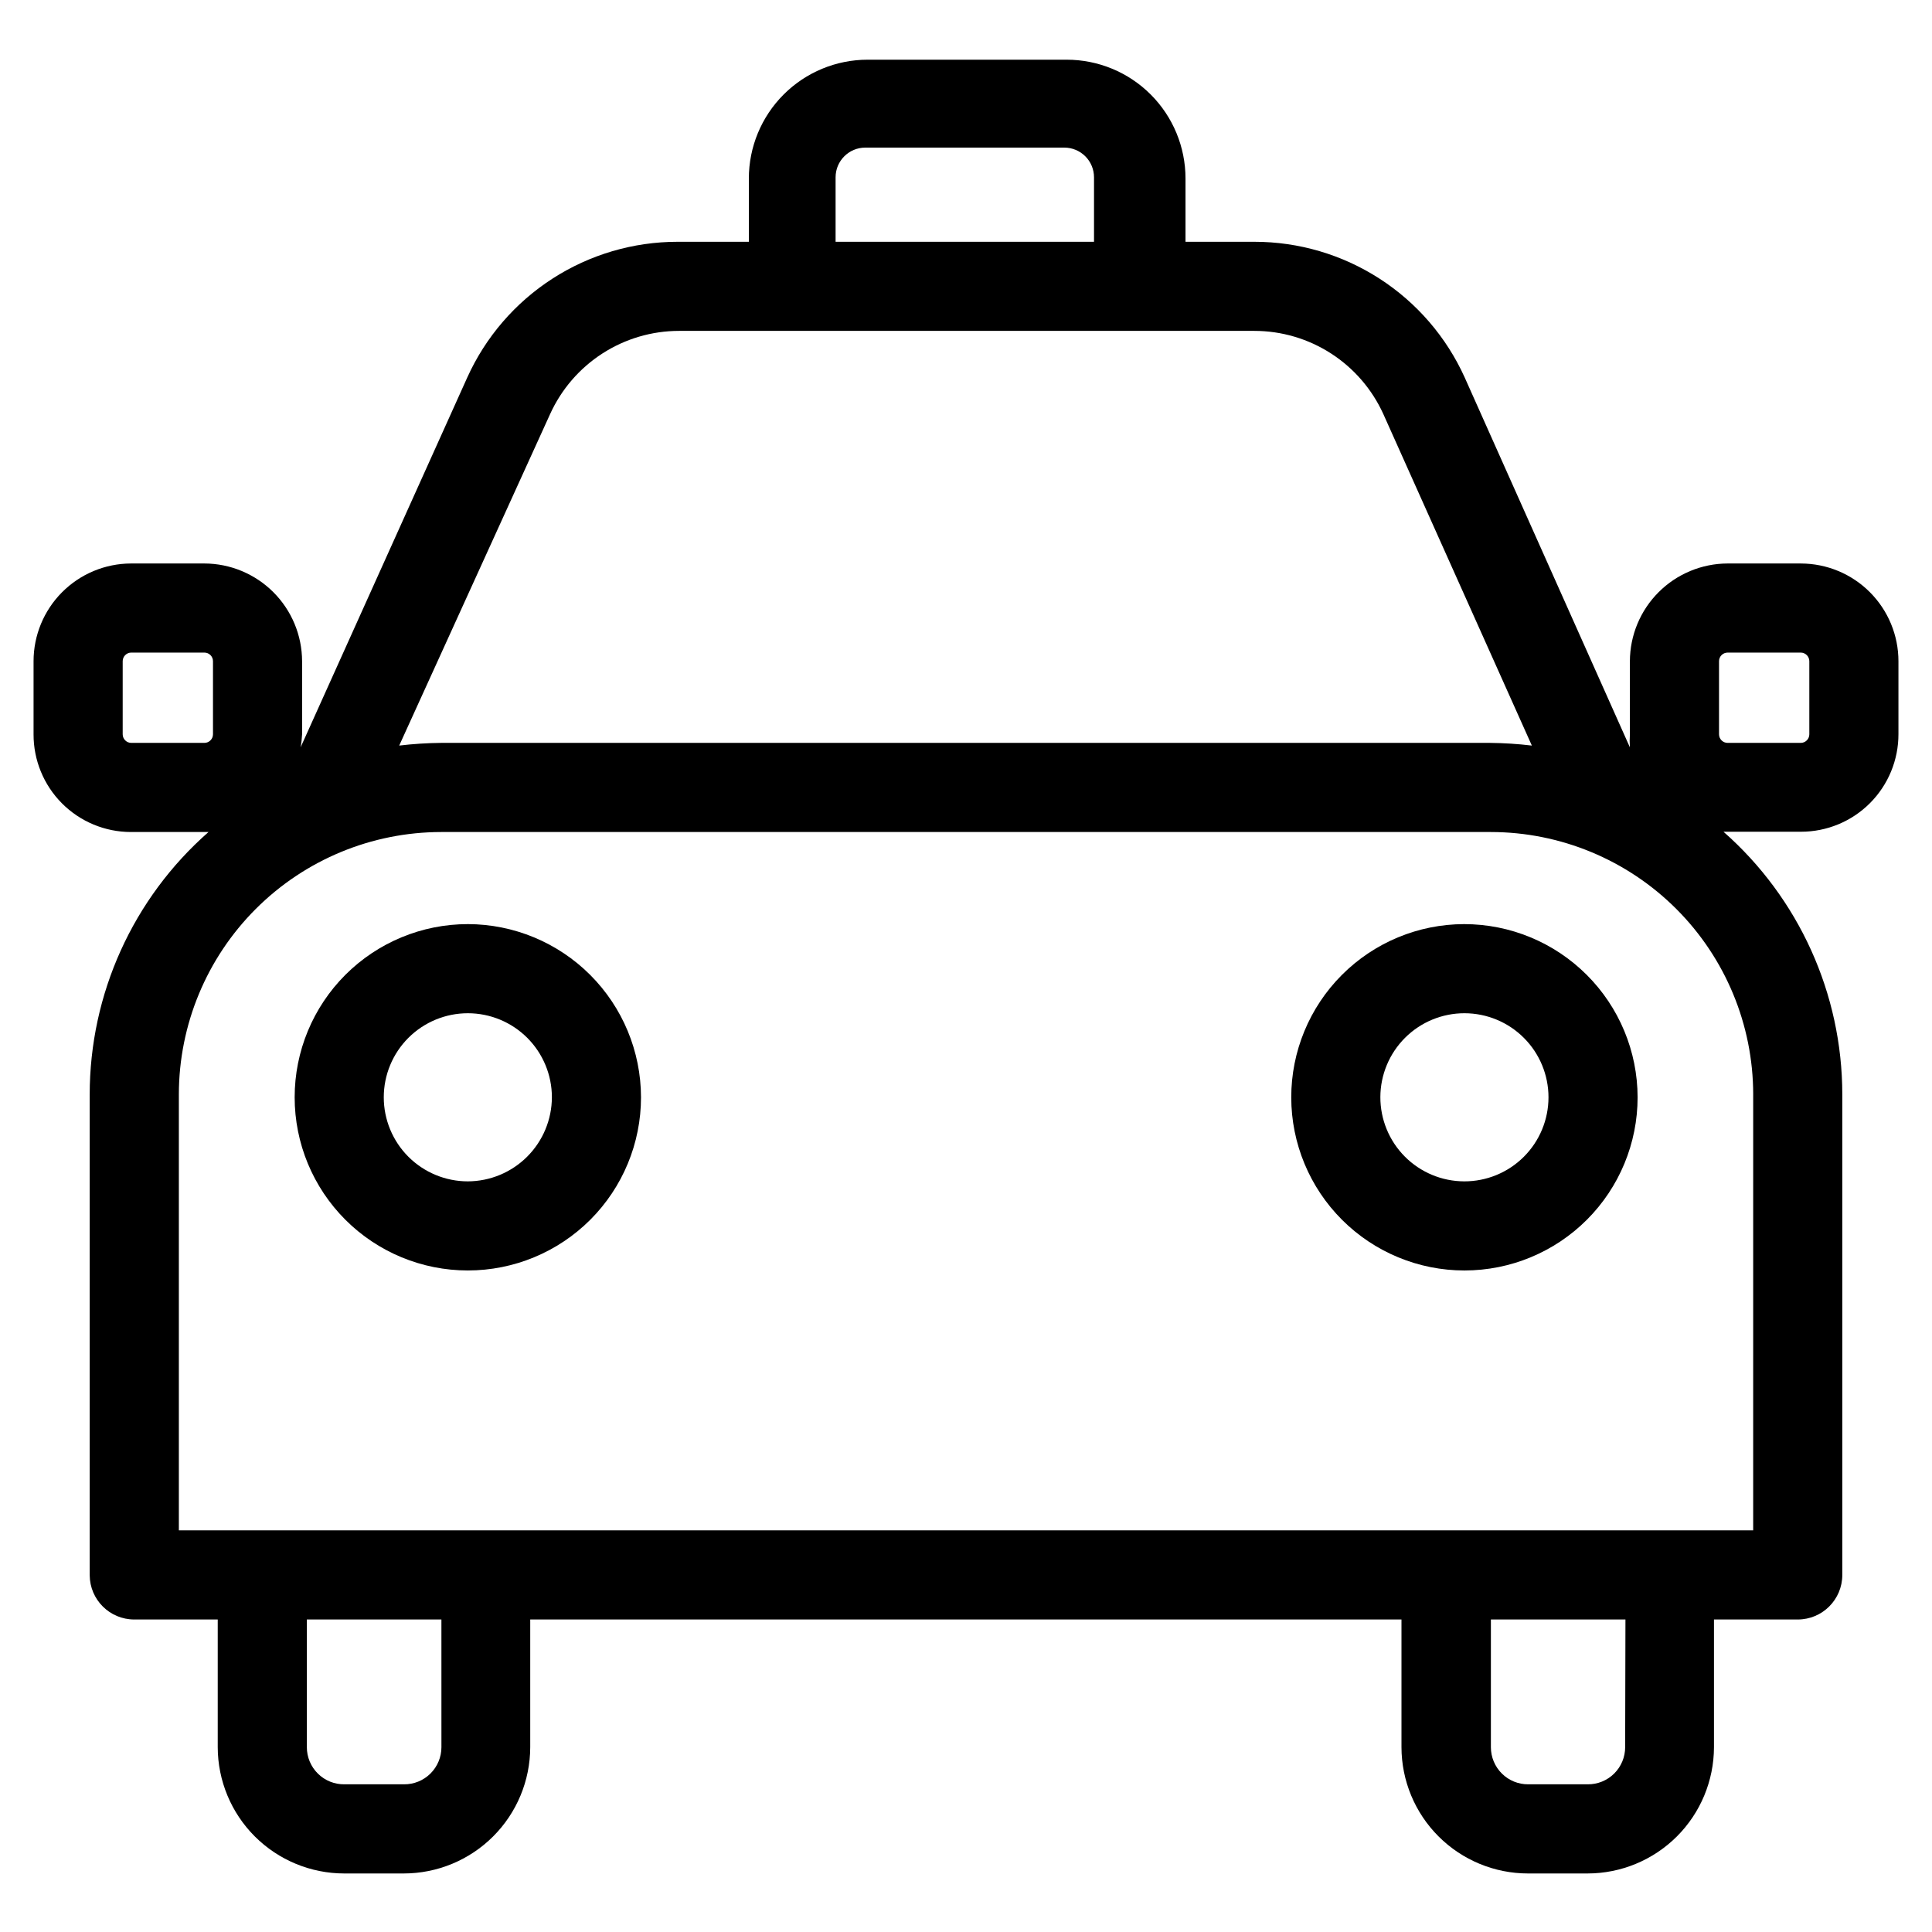 <?xml version="1.0" encoding="UTF-8"?>
<!-- Uploaded to: ICON Repo, www.svgrepo.com, Generator: ICON Repo Mixer Tools -->
<svg fill="#000000" width="800px" height="800px" version="1.1" viewBox="144 144 512 512" xmlns="http://www.w3.org/2000/svg">
 <g>
  <path d="m267.98 388.9c-12.172 0-23.844 4.836-32.453 13.441-8.605 8.609-13.441 20.281-13.441 32.453s4.836 23.844 13.441 32.453c8.609 8.605 20.281 13.441 32.453 13.441s23.844-4.836 32.453-13.441c8.605-8.609 13.441-20.281 13.441-32.453-0.02-12.164-4.863-23.828-13.465-32.43-8.602-8.602-20.266-13.445-32.43-13.465zm0 68.172c-5.906 0-11.574-2.348-15.754-6.523-4.176-4.18-6.523-9.844-6.523-15.754 0-5.91 2.348-11.574 6.523-15.754 4.18-4.176 9.848-6.523 15.754-6.523 5.91 0 11.574 2.348 15.754 6.523 4.176 4.18 6.523 9.844 6.523 15.754-0.02 5.902-2.375 11.555-6.547 15.73-4.172 4.172-9.828 6.527-15.73 6.547z"/>
  <path d="m532.01 388.9c-12.168 0.02-23.828 4.871-32.418 13.488-8.594 8.617-13.41 20.293-13.398 32.457 0.016 12.168 4.859 23.832 13.473 32.43 8.609 8.594 20.281 13.422 32.449 13.414 12.168-0.008 23.832-4.848 32.434-13.453 8.602-8.605 13.434-20.273 13.434-32.441-0.02-12.18-4.871-23.852-13.492-32.457-8.621-8.605-20.301-13.438-32.48-13.438zm0 68.172c-5.902-0.02-11.559-2.383-15.719-6.57-4.164-4.188-6.492-9.855-6.481-15.758 0.016-5.906 2.371-11.562 6.555-15.73 4.18-4.168 9.848-6.504 15.75-6.496 5.902 0.008 11.562 2.356 15.734 6.535 4.172 4.176 6.516 9.84 6.516 15.742 0 5.922-2.356 11.602-6.551 15.781-4.195 4.18-9.883 6.516-15.805 6.496z"/>
  <path d="m621.28 293.33h-19.445c-6.859 0.02-13.438 2.758-18.289 7.609-4.852 4.852-7.586 11.426-7.609 18.289v19.367c-0.078 1.152-0.078 2.309 0 3.461l-43.77-98.004c-4.844-10.723-12.68-19.82-22.566-26.199-9.883-6.383-21.398-9.777-33.164-9.777h-18.266v-16.766c0-8.352-3.316-16.363-9.223-22.266-5.902-5.906-13.914-9.223-22.266-9.223h-52.742c-8.352 0-16.359 3.316-22.266 9.223-5.902 5.902-9.223 13.914-9.223 22.266v16.766h-18.891c-11.766 0-23.285 3.394-33.168 9.777-9.887 6.379-17.723 15.477-22.566 26.199l-44.164 98.004c0.211-1.145 0.34-2.301 0.395-3.461v-19.367c-0.02-6.863-2.758-13.438-7.609-18.289-4.852-4.852-11.426-7.59-18.289-7.609h-19.445c-6.856 0.02-13.422 2.758-18.262 7.613-4.84 4.856-7.559 11.43-7.559 18.285v19.367c-0.02 6.859 2.691 13.449 7.535 18.309s11.426 7.59 18.285 7.59h20.547c-20.023 17.582-31.496 42.941-31.488 69.59v127.37c0.043 6.492 5.316 11.73 11.809 11.73h22.121v33.848c0.02 8.883 3.562 17.391 9.848 23.664 6.289 6.269 14.805 9.793 23.688 9.793h15.742c8.883 0 17.398-3.523 23.684-9.793 6.289-6.273 9.832-14.781 9.852-23.664v-33.848h230.89v33.848c0.02 8.883 3.562 17.391 9.852 23.664 6.285 6.269 14.805 9.793 23.684 9.793h15.742c8.883 0 17.398-3.523 23.688-9.793 6.285-6.273 9.828-14.781 9.848-23.664v-33.848h22.199c6.523 0 11.809-5.289 11.809-11.809v-127.37c-0.023-26.637-11.492-51.984-31.488-69.586h20.547c6.863 0 13.441-2.731 18.285-7.59s7.555-11.449 7.535-18.309v-19.289c0-6.856-2.719-13.43-7.559-18.285-4.84-4.856-11.406-7.594-18.262-7.613zm-255.84-102.34c0-4.348 3.523-7.871 7.871-7.871h52.742c2.09 0 4.09 0.828 5.566 2.305 1.477 1.477 2.305 3.481 2.305 5.566v17.082h-68.484zm-75.652 62.738c2.981-6.562 7.785-12.133 13.844-16.043 6.059-3.91 13.113-5.992 20.32-5.996h152.48c7.207 0.004 14.262 2.086 20.32 5.996 6.059 3.91 10.863 9.48 13.844 16.043l39.359 87.852v0.004c-3.684-0.438-7.391-0.676-11.102-0.711h-277.96c-3.707 0.035-7.414 0.273-11.098 0.711zm-111.07 87.145c-1.23-0.043-2.203-1.051-2.203-2.281v-19.367c0-1.23 0.973-2.238 2.203-2.281h19.445c1.262 0 2.281 1.023 2.281 2.281v19.367c0 1.262-1.02 2.281-2.281 2.281zm82.266 266.15c0 2.625-1.051 5.141-2.91 6.988-1.863 1.848-4.387 2.875-7.012 2.852h-15.742c-2.637 0.043-5.18-0.973-7.062-2.824-1.879-1.852-2.938-4.375-2.938-7.016v-33.848h35.66zm313.7 0c0 2.625-1.047 5.141-2.91 6.988-1.863 1.848-4.387 2.875-7.008 2.852h-15.746c-2.625 0.023-5.144-1.004-7.008-2.852-1.863-1.848-2.91-4.363-2.91-6.988v-33.848h35.66zm33.93-173.18-0.004 115.72h-417.21v-115.56c0.02-18.426 7.352-36.094 20.383-49.125s30.699-20.363 49.125-20.383h278.2c18.43 0.02 36.098 7.352 49.129 20.383s20.359 30.699 20.379 49.125zm14.875-95.25c0 1.23-0.973 2.238-2.203 2.281h-19.445c-1.258 0-2.281-1.02-2.281-2.281v-19.367c0-1.258 1.023-2.281 2.281-2.281h19.445c1.23 0.043 2.203 1.051 2.203 2.281z"/>
 </g>
</svg>